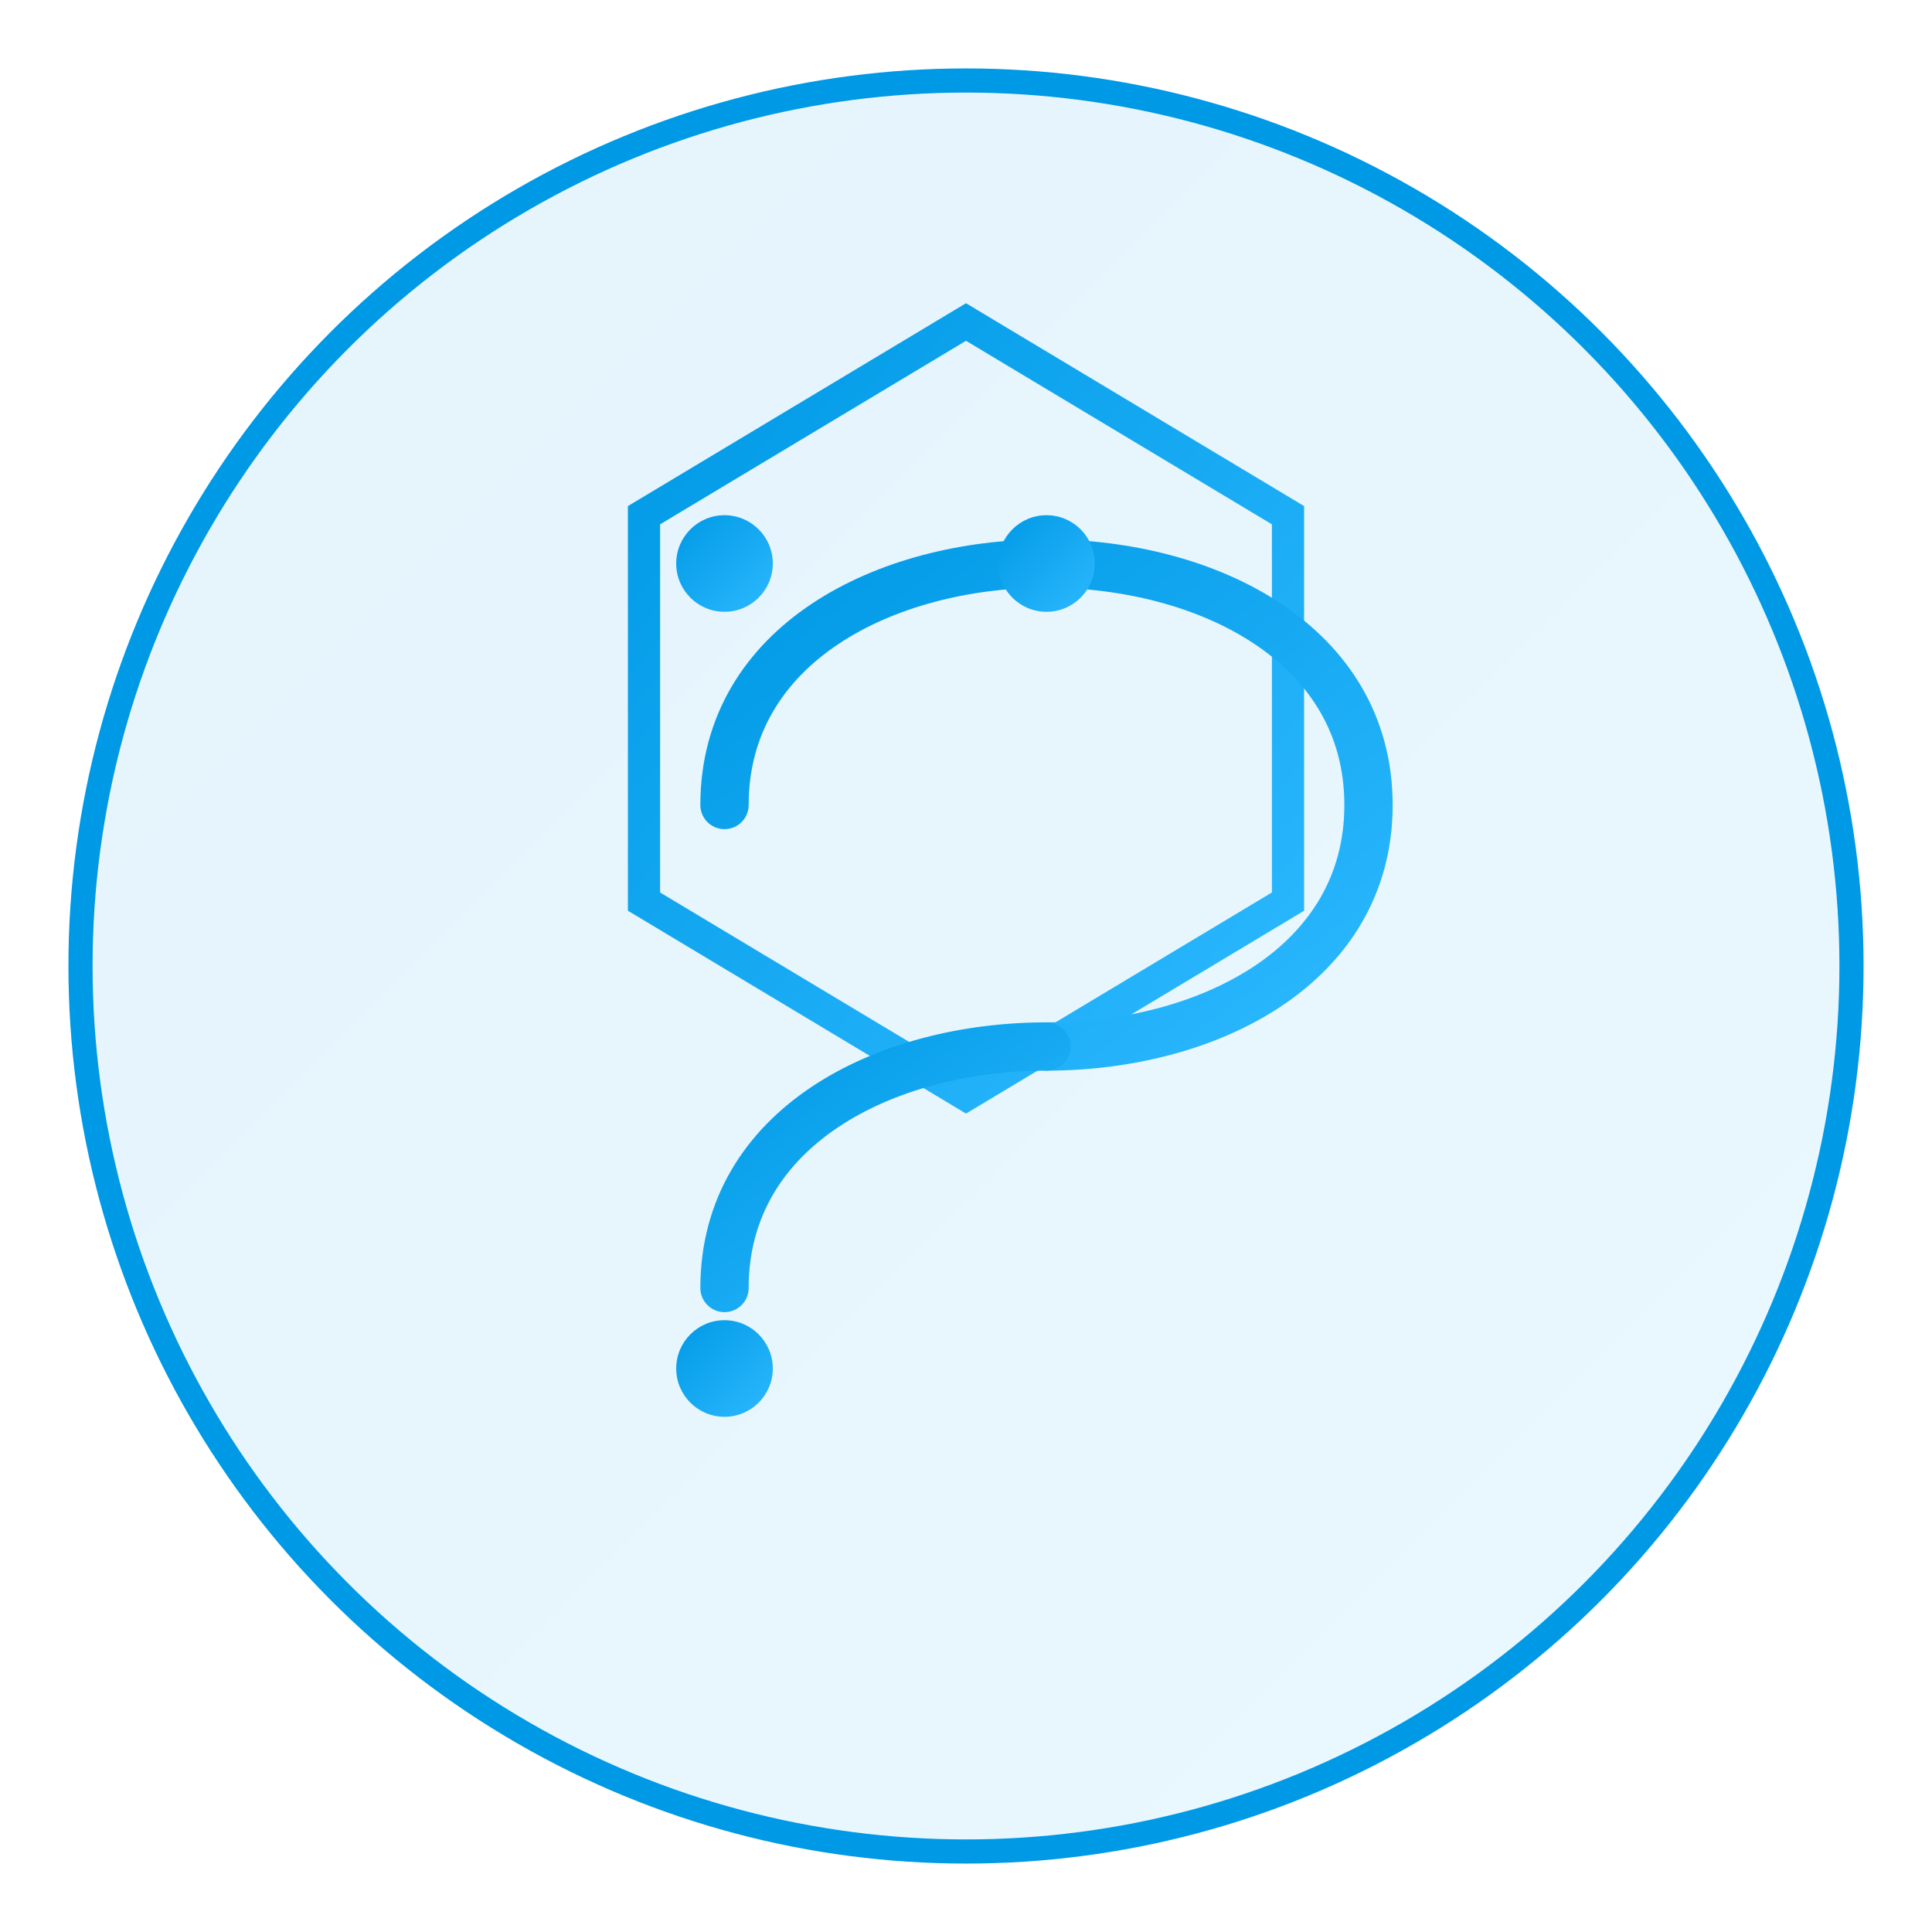 <?xml version="1.0" encoding="UTF-8"?>
<svg width="120" height="120" viewBox="0 0 120 120" xmlns="http://www.w3.org/2000/svg">
  <!-- Corporate gradient background -->
  <defs>
    <linearGradient id="bg" x1="0%" y1="0%" x2="100%" y2="100%">
      <stop offset="0%" stop-color="#0099e5" stop-opacity="0.1"/>
      <stop offset="100%" stop-color="#2cb9ff" stop-opacity="0.1"/>
    </linearGradient>
    <linearGradient id="line" x1="0%" y1="0%" x2="100%" y2="100%">
      <stop offset="0%" stop-color="#0099e5"/>
      <stop offset="100%" stop-color="#2cb9ff"/>
    </linearGradient>
  </defs>
  
  <!-- Circle background -->
  <circle cx="60" cy="60" r="55" fill="url(#bg)" stroke="#0099e5" stroke-width="1.5"/>
  
  <!-- Corporate hexagon elements -->
  <path d="M60,20 L80,32 L80,56 L60,68 L40,56 L40,32 Z" fill="none" stroke="url(#line)" stroke-width="2"/>
  
  <!-- Virgo symbol - stylized with corporate aesthetic -->
  <path d="M45,35 L45,85" fill="none" stroke="url(#line)" stroke-width="3" stroke-linecap="round"/>
  <path d="M45,50 C45,40 55,35 65,35 C75,35 85,40 85,50 C85,60 75,65 65,65" fill="none" stroke="url(#line)" stroke-width="3" stroke-linecap="round"/>
  <path d="M65,65 C55,65 45,70 45,80" fill="none" stroke="url(#line)" stroke-width="3" stroke-linecap="round"/>
  
  <!-- Corporate dots/accent marks -->
  <circle cx="45" cy="35" r="3" fill="url(#line)"/>
  <circle cx="65" cy="35" r="3" fill="url(#line)"/>
  <circle cx="45" cy="85" r="3" fill="url(#line)"/>
</svg>